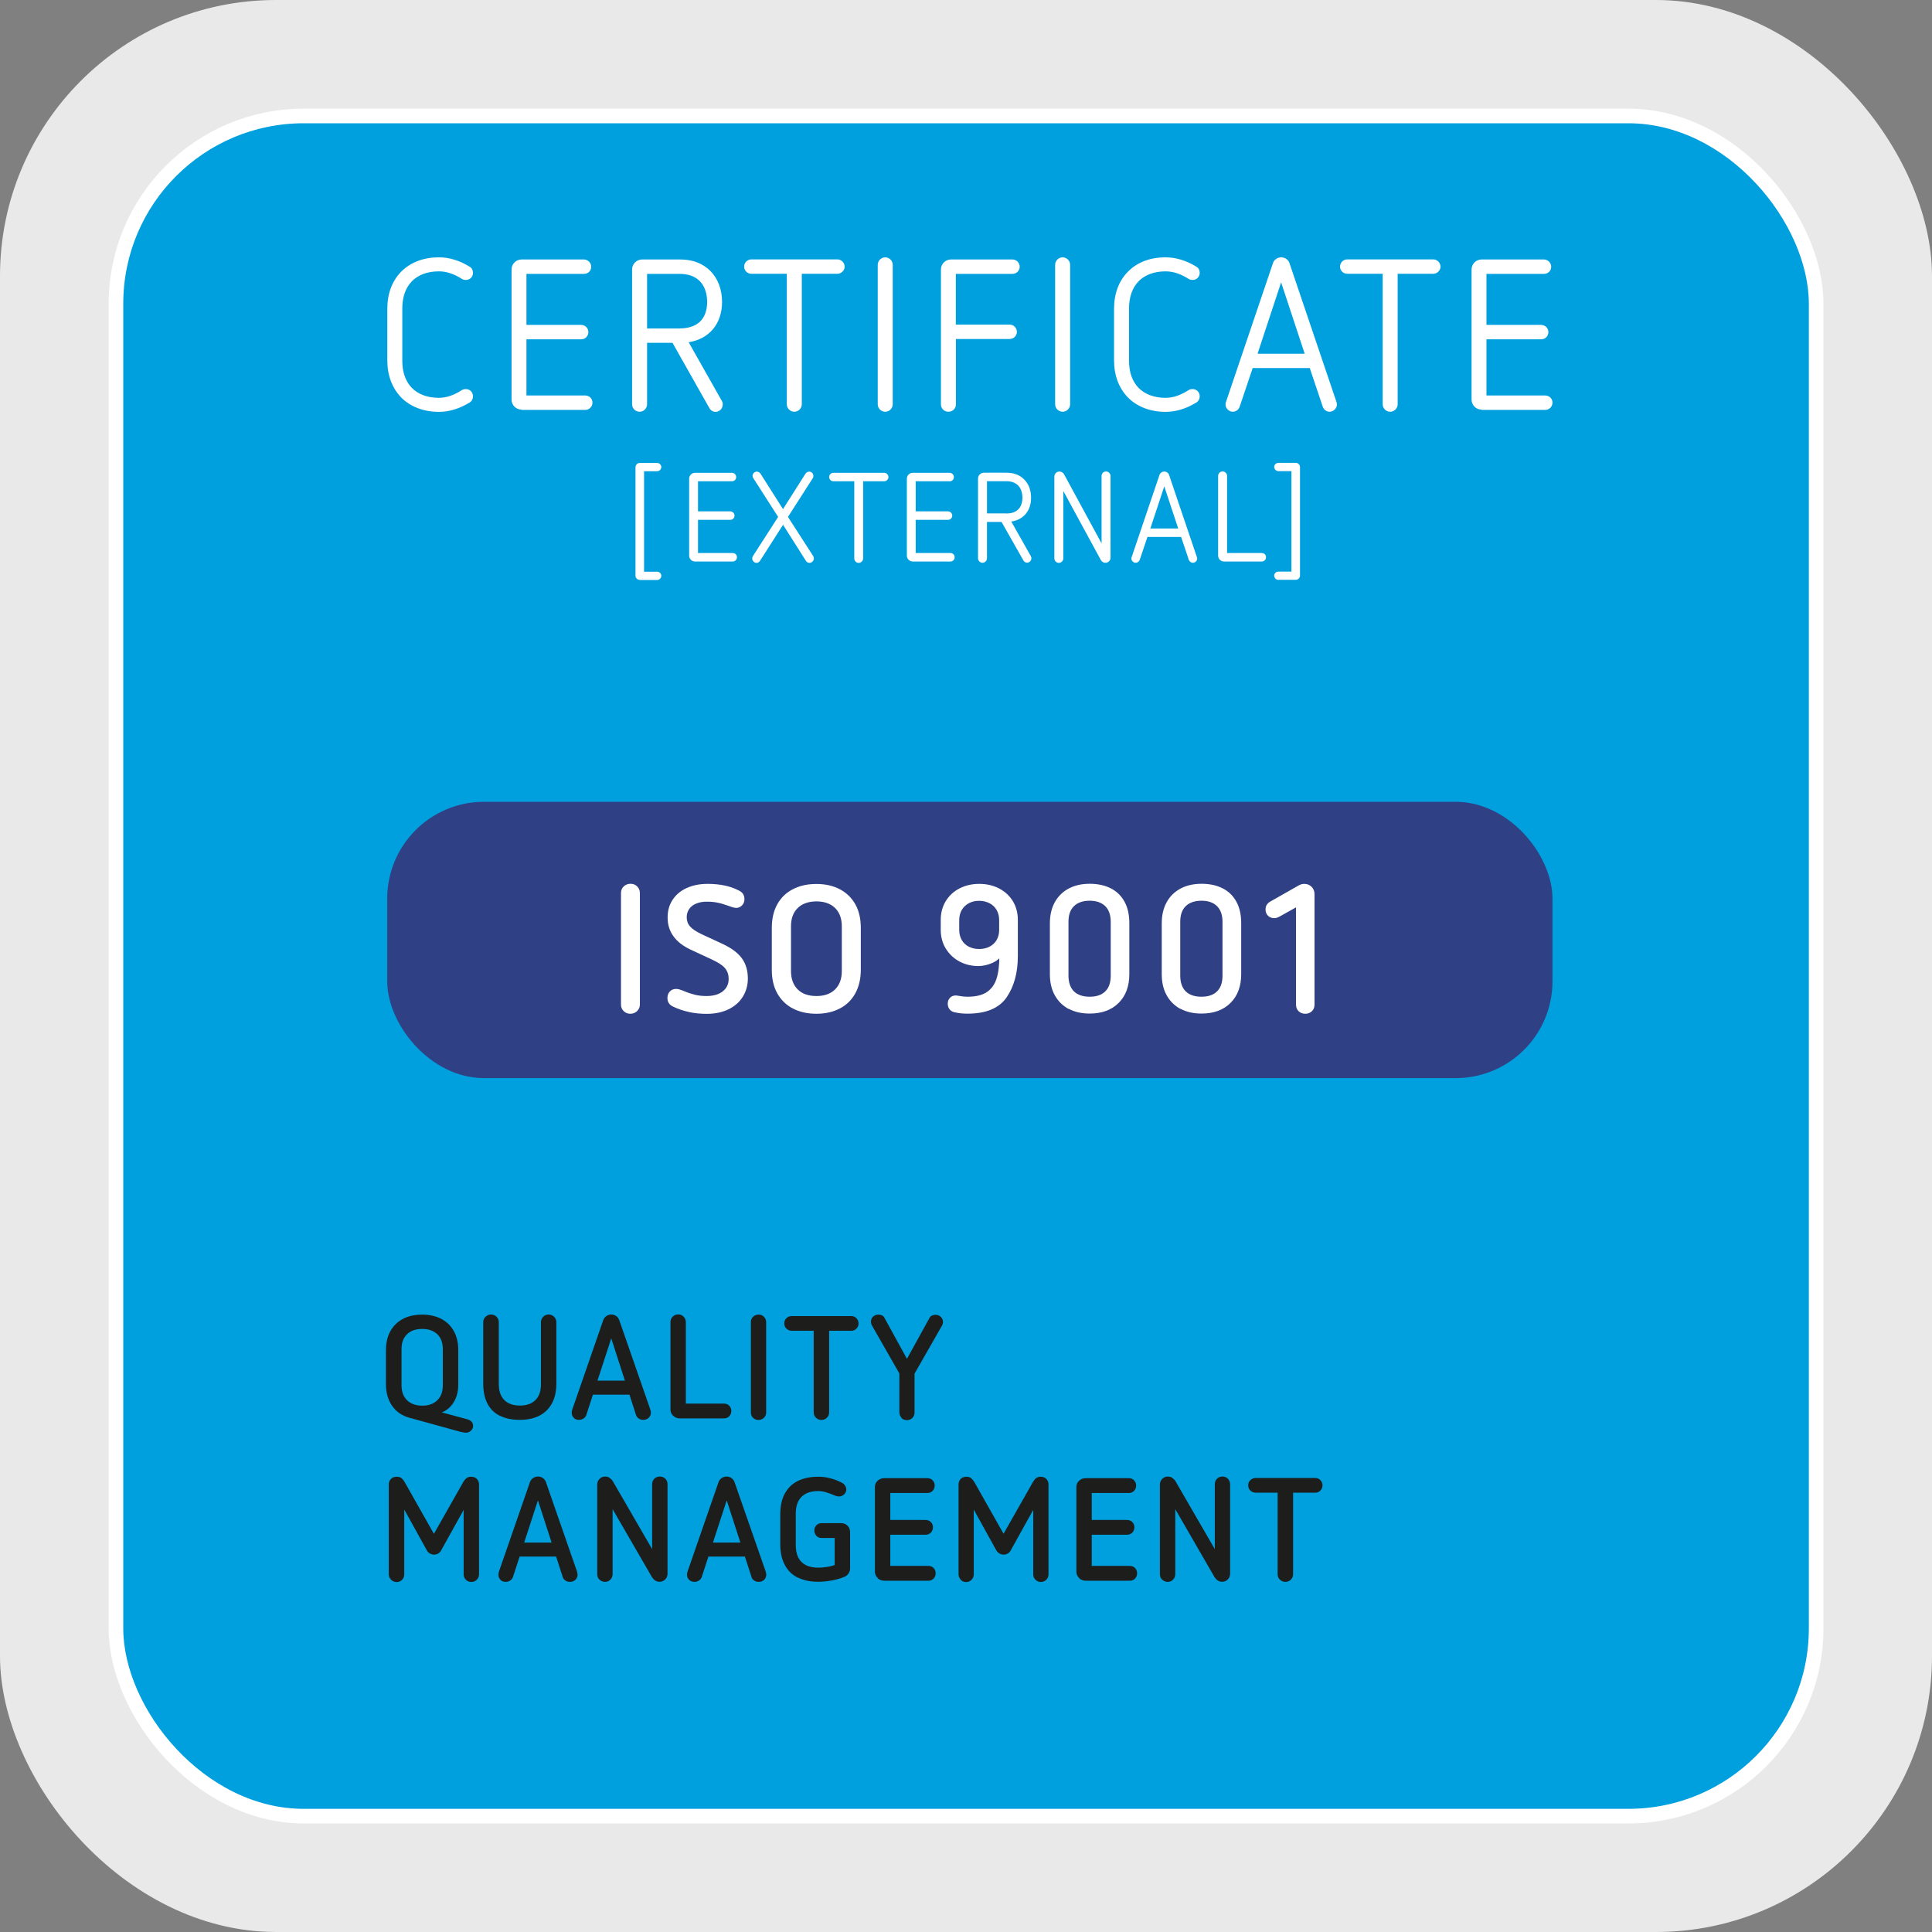 <svg viewBox="0 0 198.43 198.43" xmlns="http://www.w3.org/2000/svg"><rect x="0" y="0" width="198.43" height="198.43" fill="#808080" stroke="none"/><rect fill="#e9e9e9" height="198.43" rx="28.35" width="198.43"/><rect fill="#00a0de" height="174.62" rx="19.28" width="174.62" x="11.91" y="11.91"/><rect fill="none" height="174.62" rx="19.28" stroke="#fff" stroke-miterlimit="10" stroke-width="1.5" width="174.62" x="11.91" y="11.91"/><path d="m47.37 147.08-5.33-1.47c-.75-.21-1.34-.61-1.76-1.21s-.64-1.34-.64-2.22v-3.5c0-1.13.33-2.02 1-2.68.66-.65 1.57-.98 2.72-.98.75 0 1.4.15 1.97.44.56.3.99.72 1.29 1.27s.45 1.2.45 1.95v3.5c0 .79-.19 1.45-.56 1.98-.38.53-.88.88-1.52 1.03l-.25-.3 3.25.88c.2.05.35.14.45.26s.15.27.15.43c0 .18-.07.34-.22.48s-.31.21-.5.21c-.13 0-.29-.02-.49-.08zm-2.45-3.27c.38-.37.56-.88.56-1.53v-3.72c0-.65-.19-1.16-.56-1.52-.38-.36-.89-.55-1.55-.55s-1.19.18-1.57.55-.56.87-.56 1.52v3.72c0 .65.19 1.16.56 1.53.38.37.9.56 1.57.56s1.18-.19 1.55-.56z" fill="#1d1d1b"/><path d="m51.31 145.4c-.56-.29-.98-.71-1.26-1.27-.28-.55-.42-1.23-.42-2.02v-6.3c0-.23.08-.42.24-.57s.35-.23.57-.23.41.08.56.23.23.34.23.57v6.36c0 .7.19 1.24.56 1.62s.91.57 1.61.57 1.22-.19 1.6-.57.56-.92.56-1.62v-6.36c0-.23.08-.42.23-.57s.34-.23.56-.23.41.08.56.23.23.34.23.57v6.3c0 1.18-.33 2.09-.98 2.74-.66.65-1.58.98-2.77.98-.83 0-1.52-.15-2.08-.44z" fill="#1d1d1b"/><path d="m58.94 145.62c-.15-.14-.22-.32-.22-.54 0-.1.02-.21.06-.32l3.18-9.18c.06-.17.17-.31.32-.41.15-.11.32-.16.5-.16.19 0 .36.05.51.16.15.1.25.24.31.41l3.19 9.18c.03.11.05.22.06.32 0 .22-.08.4-.23.54s-.33.21-.55.21c-.17 0-.33-.04-.47-.14-.14-.09-.23-.21-.28-.37l-2.73-8.45h.38l-2.75 8.45c-.05.16-.15.28-.29.37s-.29.14-.45.14c-.23 0-.42-.07-.56-.21zm1.85-3.82h4.07l.03 1.44h-4.14z" fill="#1d1d1b"/><path d="m69.14 145.41c-.19-.18-.28-.4-.28-.65v-8.96c0-.23.08-.42.23-.57s.34-.23.57-.23.4.08.55.23.23.34.23.57v8.36h3.92c.22 0 .4.07.54.22.14.14.21.32.21.53s-.07.4-.21.55c-.14.14-.32.22-.54.22h-4.54c-.26 0-.48-.09-.67-.27z" fill="#1d1d1b"/><path d="m77.34 145.62c-.15-.15-.22-.33-.22-.55v-9.28c0-.22.08-.4.22-.55.15-.14.34-.22.57-.22s.41.07.55.22c.15.15.23.33.23.55v9.28c0 .22-.08.4-.23.55-.15.14-.34.22-.56.22s-.4-.07-.55-.22z" fill="#1d1d1b"/><path d="m83.8 145.61c-.15-.15-.23-.34-.23-.57v-8.36h-2.25c-.22 0-.4-.08-.55-.22-.15-.15-.22-.33-.22-.54s.07-.39.22-.53c.14-.15.33-.22.55-.22h6.11c.21 0 .39.07.53.22.14.14.22.32.22.53s-.07.39-.22.54c-.14.15-.32.22-.53.22h-2.27v8.36c0 .23-.08.42-.23.57s-.34.23-.56.23-.41-.08-.56-.23z" fill="#1d1d1b"/><path d="m92.59 145.61c-.14-.15-.22-.34-.22-.57v-3.98l-2.75-4.81c-.11-.18-.17-.34-.17-.48 0-.22.07-.4.22-.54s.33-.21.54-.21c.14 0 .26.03.38.08s.2.15.27.29l2.58 4.7h-.58l2.58-4.68c.07-.14.16-.24.27-.29s.23-.08.38-.08c.21 0 .39.07.54.21s.22.32.22.54c0 .14-.05.3-.17.48l-2.75 4.81v3.98c0 .23-.07.42-.22.57s-.33.23-.56.23-.43-.08-.58-.23z" fill="#1d1d1b"/><path d="m40.16 162.24c-.16-.16-.23-.34-.23-.56v-9.21c0-.24.08-.43.23-.58s.35-.22.6-.22c.18 0 .32.04.44.12.11.08.23.21.34.39l3.39 6h-.73l3.4-6c.11-.18.23-.31.35-.39s.26-.12.44-.12c.24 0 .44.08.58.22.15.15.23.35.23.58v9.21c0 .23-.08.42-.23.57s-.34.23-.56.23-.41-.08-.56-.23c-.16-.16-.23-.34-.23-.56v-7.38l.38.08-2.7 4.86c-.08.14-.18.25-.3.31-.12.07-.26.11-.42.11s-.3-.04-.42-.11-.23-.17-.31-.31l-2.69-4.86.36-.08v7.38c0 .23-.08.42-.23.57s-.33.23-.55.23-.41-.08-.56-.23z" fill="#1d1d1b"/><path d="m51.41 162.26c-.15-.14-.22-.32-.22-.54 0-.1.02-.21.06-.32l3.18-9.18c.06-.17.17-.31.32-.41s.32-.16.5-.16c.19 0 .36.05.51.16s.25.24.31.41l3.19 9.18c.03.11.05.21.06.32 0 .22-.08.4-.23.54s-.33.21-.55.21c-.17 0-.33-.04-.47-.14-.14-.09-.23-.21-.28-.38l-2.73-8.44h.38l-2.75 8.44c-.05.16-.15.29-.29.38s-.29.14-.45.14c-.23 0-.42-.07-.56-.21zm1.85-3.83h4.07l.03 1.44h-4.14z" fill="#1d1d1b"/><path d="m61.57 162.24c-.16-.15-.23-.34-.23-.57v-9.2c0-.23.08-.42.24-.58s.35-.24.57-.24c.17 0 .32.04.45.13s.25.2.34.35l4.4 7.6-.36.08v-7.37c0-.23.08-.42.23-.57.16-.15.34-.22.56-.22s.41.08.56.22c.15.15.23.34.23.57v9.2c0 .23-.08.42-.24.58s-.35.24-.58.24c-.16 0-.3-.04-.43-.12s-.24-.2-.35-.36l-4.4-7.6.36-.08v7.37c0 .23-.08.42-.23.57s-.33.23-.55.23-.41-.08-.56-.23z" fill="#1d1d1b"/><path d="m70.78 162.26c-.15-.14-.22-.32-.22-.54 0-.1.02-.21.06-.32l3.18-9.18c.06-.17.17-.31.32-.41s.32-.16.5-.16c.19 0 .36.05.51.16s.25.24.31.41l3.2 9.18c.03.11.05.21.06.32 0 .22-.08.4-.22.54-.15.14-.34.21-.56.21-.17 0-.33-.04-.46-.14-.14-.09-.24-.21-.28-.38l-2.73-8.44h.38l-2.75 8.44c-.05.16-.15.29-.29.38s-.29.14-.45.14c-.23 0-.42-.07-.56-.21zm1.85-3.83h4.07l.03 1.44h-4.14z" fill="#1d1d1b"/><path d="m81.93 162.03c-.58-.29-1.03-.73-1.33-1.31-.31-.58-.46-1.28-.46-2.11v-3.08c0-.84.15-1.55.46-2.12s.75-1.01 1.33-1.3 1.29-.44 2.11-.44c.42 0 .84.05 1.27.17.43.11.81.26 1.16.45.14.07.25.17.33.3s.12.26.12.39c0 .2-.08.37-.23.51s-.33.21-.55.21c-.04 0-.13-.02-.29-.06l-.15-.06c-.28-.12-.56-.22-.85-.31s-.56-.13-.81-.13c-.75 0-1.32.2-1.72.6s-.59.98-.59 1.75v3.18c0 .51.08.94.25 1.28.17.35.43.61.77.79s.77.27 1.28.27c.28 0 .57-.02.87-.07.3-.04.58-.11.83-.2v-2.78h-1.33c-.23 0-.42-.07-.55-.22-.14-.15-.21-.33-.21-.55s.07-.39.21-.53c.14-.15.32-.22.55-.22h2c.26 0 .48.09.65.26s.26.39.26.64v3.75c0 .18-.05.35-.15.5-.1.16-.23.27-.4.35-.38.16-.81.29-1.3.38s-.96.14-1.42.14c-.82 0-1.52-.15-2.1-.44z" fill="#1d1d1b"/><path d="m90.14 162.06c-.19-.17-.28-.39-.28-.65v-8.68c0-.26.09-.48.28-.65.18-.17.41-.26.67-.26h4.44c.22 0 .4.07.54.22s.21.32.21.53-.07.4-.21.55-.32.22-.54.22h-3.81v7.49h3.91c.22 0 .4.07.54.22s.21.32.21.53-.07.4-.21.55-.32.22-.54.22h-4.54c-.26 0-.48-.09-.67-.26zm.95-5.95h3.96c.23 0 .42.07.56.22.14.14.21.32.21.53s-.07.4-.21.55c-.14.14-.33.22-.56.22h-3.96v-1.51z" fill="#1d1d1b"/><path d="m98.68 162.24c-.16-.16-.23-.34-.23-.56v-9.21c0-.24.08-.43.22-.58.15-.15.35-.22.6-.22.18 0 .32.04.43.12s.23.21.35.39l3.39 6h-.74l3.41-6c.11-.18.22-.31.34-.39s.26-.12.43-.12c.24 0 .44.08.58.22s.23.35.23.58v9.21c0 .23-.08.42-.23.57s-.33.23-.55.23-.41-.08-.56-.23c-.16-.16-.23-.34-.23-.56v-7.38l.38.08-2.7 4.86c-.08.14-.18.25-.3.31-.12.07-.26.11-.42.11s-.3-.04-.42-.11-.23-.17-.32-.31l-2.69-4.86.36-.08v7.38c0 .23-.08.42-.23.57s-.33.23-.55.23-.41-.08-.56-.23z" fill="#1d1d1b"/><path d="m110.83 162.06c-.19-.17-.28-.39-.28-.65v-8.68c0-.26.09-.48.28-.65.18-.17.41-.26.67-.26h4.44c.22 0 .4.07.54.22s.21.32.21.53-.07.4-.21.55-.32.22-.54.22h-3.81v7.49h3.91c.22 0 .4.07.54.22s.21.32.21.53-.07.4-.21.55-.32.22-.54.22h-4.54c-.26 0-.48-.09-.67-.26zm.95-5.95h3.96c.23 0 .42.07.56.22.14.14.21.32.21.53s-.07.4-.21.55c-.14.14-.33.22-.56.22h-3.96v-1.51z" fill="#1d1d1b"/><path d="m119.36 162.24c-.16-.15-.23-.34-.23-.57v-9.2c0-.23.08-.42.24-.58s.35-.24.57-.24c.17 0 .32.04.45.13s.25.2.34.35l4.4 7.6-.36.08v-7.37c0-.23.08-.42.23-.57.16-.15.34-.22.56-.22s.41.08.55.22.23.34.23.57v9.2c0 .23-.08.42-.24.58s-.35.24-.58.24c-.16 0-.3-.04-.43-.12s-.24-.2-.35-.36l-4.39-7.6.36-.08v7.37c0 .23-.08.42-.23.57s-.33.23-.55.23-.41-.08-.56-.23z" fill="#1d1d1b"/><path d="m131.45 162.24c-.15-.15-.23-.34-.23-.57v-8.36h-2.25c-.22 0-.4-.08-.55-.22-.15-.15-.22-.33-.22-.54s.07-.39.22-.53.33-.22.55-.22h6.11c.21 0 .39.07.53.22s.22.32.22.53-.07.39-.22.54c-.14.15-.32.22-.53.22h-2.27v8.36c0 .23-.08.42-.23.57s-.34.23-.56.23-.41-.08-.56-.23z" fill="#1d1d1b"/><rect fill="#304085" height="28.38" rx="9.94" width="119.68" x="39.77" y="82.35"/><g fill="#fff"><path d="m64.06 103.85c-.19-.18-.28-.4-.28-.68v-11.45c0-.27.09-.5.28-.68s.42-.27.7-.27.5.09.68.27.28.4.28.68v11.45c0 .27-.1.5-.29.68s-.42.27-.69.27-.5-.09-.68-.27z"/><path d="m70.77 103.94c-.57-.12-1.11-.3-1.63-.55-.4-.18-.59-.48-.59-.89 0-.27.08-.49.25-.67s.38-.26.64-.26c.12 0 .24.02.34.05s.27.09.49.18c.38.16.75.28 1.11.37s.76.13 1.2.13.85-.07 1.19-.21.6-.35.79-.61c.19-.27.28-.58.28-.93 0-.43-.12-.8-.36-1.09-.24-.3-.68-.59-1.32-.89l-2.26-1.05c-.76-.36-1.34-.81-1.74-1.37-.4-.55-.59-1.19-.59-1.91s.17-1.3.51-1.82.82-.93 1.44-1.21 1.34-.43 2.16-.43c.64 0 1.22.06 1.75.17.52.11 1.01.28 1.47.52.2.1.34.22.43.37s.13.32.13.52c0 .25-.08.46-.25.63s-.37.26-.6.26c-.15 0-.42-.07-.81-.22-.42-.15-.79-.26-1.11-.32-.32-.07-.69-.1-1.11-.1-.39 0-.75.06-1.06.19-.31.12-.56.31-.73.55-.17.25-.26.53-.26.85 0 .37.11.69.34.95.23.27.63.53 1.19.8l2.16 1c.9.42 1.56.91 1.97 1.47s.62 1.26.62 2.08c0 .7-.18 1.33-.53 1.89s-.85.98-1.49 1.29c-.64.3-1.38.45-2.2.45-.64 0-1.25-.06-1.81-.18z"/><path d="m81.43 103.58c-.69-.36-1.22-.88-1.6-1.56s-.56-1.49-.56-2.41v-4.31c0-.94.19-1.75.56-2.42.38-.68.91-1.2 1.6-1.55.69-.36 1.5-.54 2.42-.54s1.71.18 2.4.54 1.22.88 1.6 1.55c.38.68.56 1.49.56 2.42v4.31c0 .92-.19 1.73-.56 2.41-.38.68-.91 1.21-1.6 1.56-.69.36-1.49.54-2.4.54s-1.73-.18-2.42-.54zm4.34-1.96c.46-.46.69-1.08.69-1.89v-4.59c0-.8-.23-1.43-.69-1.88s-1.1-.68-1.91-.68-1.47.23-1.93.68-.69 1.08-.69 1.88v4.59c0 .8.23 1.43.69 1.89s1.11.68 1.93.68 1.45-.23 1.91-.68z"/><path d="m102.61 91.25c.6.31 1.08.75 1.42 1.31s.51 1.21.51 1.93v3.7c0 1.7-.38 3.11-1.15 4.24-.77 1.12-2.11 1.68-4.03 1.68-.49 0-.94-.05-1.35-.15-.21-.05-.37-.15-.49-.31s-.18-.34-.18-.56c0-.25.08-.45.23-.61s.36-.24.62-.24c.09.01.18.02.28.04.3.06.59.09.89.09.84 0 1.5-.15 1.97-.46s.81-.76 1.01-1.36.3-1.38.3-2.34v-.89l.33.63c-.2.41-.54.72-1.03.94s-.98.33-1.47.33c-.7 0-1.35-.16-1.93-.47s-1.05-.76-1.4-1.32c-.35-.57-.52-1.21-.52-1.92v-1.02c0-.73.17-1.37.51-1.93s.81-1 1.41-1.31 1.28-.47 2.04-.47 1.43.16 2.04.47zm-3.11 1.52c-.31.17-.55.4-.72.69-.17.3-.26.64-.26 1.02v1.05c0 .38.09.72.26 1.02s.41.52.72.68.67.24 1.07.24.75-.08 1.06-.24.56-.39.73-.68c.17-.3.26-.64.26-1.02v-1.05c0-.38-.09-.72-.26-1.02s-.42-.53-.73-.69-.67-.25-1.06-.25-.76.08-1.07.25z"/><path d="m109.76 103.63c-.61-.33-1.08-.79-1.42-1.4-.34-.6-.51-1.33-.51-2.17v-5.23c0-.81.16-1.53.49-2.14s.8-1.08 1.42-1.42c.62-.33 1.34-.5 2.18-.5s1.56.16 2.17.47 1.08.77 1.41 1.38c.33.6.49 1.34.49 2.2v5.23c0 1.23-.36 2.22-1.09 2.95s-1.72 1.1-2.98 1.1c-.83 0-1.54-.16-2.16-.49zm3.76-1.81c.38-.37.56-.91.56-1.63v-5.51c0-.7-.19-1.24-.56-1.61-.38-.37-.91-.56-1.6-.56s-1.24.19-1.62.56-.56.91-.56 1.61v5.51c0 .72.19 1.26.56 1.63.38.37.92.55 1.62.55s1.22-.18 1.6-.55z"/><path d="m121.25 103.63c-.61-.33-1.08-.79-1.42-1.4-.34-.6-.51-1.33-.51-2.17v-5.23c0-.81.16-1.53.49-2.14s.8-1.08 1.42-1.42c.62-.33 1.34-.5 2.18-.5s1.56.16 2.17.47 1.08.77 1.41 1.38c.33.6.49 1.34.49 2.2v5.23c0 1.23-.36 2.22-1.09 2.95s-1.72 1.1-2.98 1.1c-.83 0-1.54-.16-2.16-.49zm3.75-1.81c.38-.37.56-.91.56-1.63v-5.51c0-.7-.19-1.24-.56-1.61s-.91-.56-1.6-.56-1.24.19-1.62.56-.56.91-.56 1.61v5.51c0 .72.19 1.26.56 1.63.38.37.92.55 1.62.55s1.22-.18 1.6-.55z"/><path d="m133.38 103.86c-.18-.17-.27-.4-.27-.68v-10.84l.74.44-2.42 1.35c-.2.11-.38.17-.54.17-.27 0-.49-.08-.66-.25s-.25-.38-.25-.64c0-.35.15-.61.46-.8l2.96-1.68c.18-.1.37-.15.55-.15.31 0 .56.1.76.3s.3.45.3.76v11.34c0 .28-.09.51-.27.68s-.4.26-.67.26c-.28 0-.52-.09-.69-.26z"/><path d="m39.78 31.73c0-1.56.48-2.88 1.45-3.85.95-.95 2.29-1.45 3.85-1.45 1.1 0 2.16.35 3.17.97.22.13.33.37.33.62 0 .4-.29.73-.73.73-.13 0-.29-.02-.42-.11-.75-.48-1.54-.77-2.35-.77-1.17 0-2.11.35-2.77 1.01-.66.68-.99 1.63-.99 2.79v5.39c0 1.17.33 2.11.99 2.79.66.66 1.61 1.01 2.77 1.01.81 0 1.61-.31 2.35-.79.13-.09.29-.11.42-.11.4 0 .73.31.73.75 0 .24-.11.48-.33.62-1.01.62-2.07.97-3.17.97-1.56 0-2.9-.51-3.85-1.45-.95-.97-1.45-2.29-1.45-3.85v-5.26z"/><path d="m53.57 42.07c-.57 0-1.03-.46-1.03-1.03v-13.36c0-.57.46-1.03 1.03-1.03h6.4c.4 0 .75.33.75.75s-.33.73-.75.73h-5.9v5.24h5.61c.4 0 .75.31.75.73s-.31.75-.75.75h-5.61v5.77h6.03c.42 0 .75.31.75.73s-.33.75-.75.75h-6.53z"/><path d="m69.06 35.21h-2.6v6.31c0 .42-.35.77-.77.77s-.77-.35-.77-.77v-13.84c0-.57.46-1.03 1.03-1.03h3.92c1.25 0 2.31.4 3.08 1.17s1.21 1.89 1.21 3.19c0 2.24-1.32 3.81-3.43 4.14l3.41 6.03c.07.11.09.22.09.35 0 .26-.13.53-.37.66-.11.07-.24.11-.37.11-.26 0-.51-.15-.64-.4l-3.78-6.69zm.77-1.48c.88 0 1.58-.24 2.07-.7.48-.46.73-1.17.73-2.02s-.26-1.65-.75-2.13c-.51-.51-1.21-.75-2.05-.75h-3.37v5.61h3.37z"/><path d="m80.81 28.12h-3.63c-.42 0-.75-.33-.75-.73 0-.42.33-.75.75-.75h8.82c.4 0 .75.33.75.75 0 .4-.35.73-.75.73h-3.65v13.4c0 .42-.35.77-.77.77s-.77-.35-.77-.77z"/><path d="m90.15 27.2c0-.42.35-.77.77-.77s.77.35.77.77v14.32c0 .42-.35.77-.77.77s-.77-.35-.77-.77z"/><path d="m98.18 34.81v6.73c0 .42-.35.75-.77.75s-.77-.33-.77-.75v-13.86c0-.57.46-1.03 1.03-1.03h6.31c.42 0 .75.33.75.75 0 .4-.33.73-.75.73h-5.81v5.21h5.52c.42 0 .75.33.75.75 0 .4-.33.73-.75.73h-5.52z"/><path d="m108.37 27.2c0-.42.35-.77.77-.77s.77.35.77.77v14.32c0 .42-.35.77-.77.77s-.77-.35-.77-.77z"/><path d="m114.42 31.73c0-1.56.48-2.88 1.45-3.85s2.29-1.45 3.85-1.45c1.1 0 2.16.35 3.17.97.22.13.33.37.33.62 0 .4-.29.73-.73.73-.13 0-.29-.02-.42-.11-.75-.48-1.54-.77-2.35-.77-1.17 0-2.11.35-2.77 1.01-.66.68-.99 1.63-.99 2.79v5.39c0 1.17.33 2.11.99 2.79.66.66 1.61 1.01 2.77 1.01.81 0 1.61-.31 2.35-.79.13-.09.29-.11.42-.11.4 0 .73.31.73.75 0 .24-.11.48-.33.62-1.01.62-2.07.97-3.17.97-1.56 0-2.9-.51-3.85-1.45-.95-.97-1.45-2.29-1.45-3.85v-5.26z"/><path d="m134.51 37.8h-5.85l-1.34 3.98c-.11.31-.4.51-.7.51-.37 0-.75-.33-.75-.75 0-.09.02-.15.04-.24l4.84-14.3c.11-.33.46-.57.84-.57s.73.24.84.57l4.84 14.3c.02.09.04.15.04.24 0 .37-.33.75-.75.75-.31 0-.59-.2-.7-.51l-1.34-3.98zm-2.93-8.8-2.42 7.33h4.84z"/><path d="m142.01 28.12h-3.63c-.42 0-.75-.33-.75-.73 0-.42.33-.75.75-.75h8.82c.4 0 .75.33.75.75 0 .4-.35.73-.75.73h-3.65v13.4c0 .42-.35.77-.77.77s-.77-.35-.77-.77z"/><path d="m152.17 42.07c-.57 0-1.03-.46-1.03-1.03v-13.36c0-.57.46-1.03 1.03-1.03h6.4c.4 0 .75.33.75.75s-.33.73-.75.73h-5.9v5.24h5.61c.4 0 .75.31.75.73s-.31.75-.75.75h-5.61v5.77h6.03c.42 0 .75.31.75.73s-.33.75-.75.75h-6.54z"/><path d="m65.71 59.56c-.25 0-.44-.2-.44-.43v-11.14c0-.25.19-.44.44-.44h1.78c.22 0 .43.17.43.42 0 .23-.19.43-.43.43h-1.34v10.32h1.34c.23 0 .43.17.43.42 0 .23-.19.43-.43.43h-1.78z"/><path d="m71.39 57.67c-.34 0-.61-.27-.61-.61v-7.89c0-.34.27-.61.61-.61h3.78c.23 0 .44.19.44.44s-.19.43-.44.43h-3.48v3.09h3.31c.23 0 .44.18.44.43s-.18.44-.44.44h-3.31v3.41h3.56c.25 0 .44.18.44.43s-.19.44-.44.44z"/><path d="m80.43 53.89-2.37 3.71c-.08.13-.22.21-.36.21-.22 0-.44-.19-.44-.46 0-.08.03-.16.06-.22l2.6-4.04-2.55-3.98c-.04-.06-.08-.16-.08-.23 0-.22.2-.44.44-.44.14 0 .29.08.38.21l2.31 3.64 2.31-3.64c.09-.13.23-.21.38-.21.23 0 .43.18.43.44 0 .08-.01.16-.06.23l-2.55 3.98 2.6 4.04c.04.06.06.14.06.22 0 .23-.19.46-.46.46-.14 0-.29-.08-.36-.21l-2.35-3.71z"/><path d="m87.75 49.43h-2.15c-.25 0-.44-.2-.44-.43 0-.25.19-.44.44-.44h5.21c.23 0 .44.19.44.44 0 .23-.21.43-.44.43h-2.16v7.92c0 .25-.21.46-.46.46s-.45-.21-.45-.46v-7.92z"/><path d="m93.75 57.67c-.34 0-.61-.27-.61-.61v-7.89c0-.34.27-.61.61-.61h3.78c.23 0 .44.19.44.44s-.19.43-.44.43h-3.48v3.09h3.31c.23 0 .44.18.44.43s-.18.44-.44.44h-3.31v3.41h3.56c.25 0 .44.18.44.43s-.19.44-.44.44z"/><path d="m102.9 53.61h-1.53v3.73c0 .25-.21.46-.46.46s-.46-.21-.46-.46v-8.18c0-.34.27-.61.61-.61h2.31c.74 0 1.37.23 1.82.69.47.47.71 1.12.71 1.89 0 1.33-.78 2.25-2.03 2.44l2.01 3.56c.04.07.05.13.05.21 0 .16-.08.31-.22.39-.07.04-.14.06-.22.06-.16 0-.3-.09-.38-.23l-2.24-3.95zm.46-.87c.52 0 .94-.14 1.22-.42s.43-.69.43-1.2-.16-.98-.44-1.26-.71-.44-1.21-.44h-1.99v3.31h1.99z"/><path d="m109.21 50.43v6.92c0 .25-.21.46-.46.46s-.46-.21-.46-.46v-8.39c0-.3.23-.53.52-.53.19 0 .38.1.47.27l3.86 7.11v-6.93c0-.25.21-.46.46-.46.23 0 .46.21.46.46v8.39c0 .3-.23.53-.53.53-.18 0-.36-.1-.46-.27z"/><path d="m121.31 55.15h-3.46l-.79 2.35c-.07.18-.23.3-.42.3-.22 0-.44-.19-.44-.44 0-.05.01-.09.03-.14l2.86-8.45c.07-.2.27-.34.49-.34s.43.14.49.34l2.86 8.45c.01.05.03.09.03.14 0 .22-.19.44-.44.44-.18 0-.35-.12-.42-.3zm-1.73-5.2-1.43 4.33h2.86z"/><path d="m125.72 57.67c-.34 0-.61-.27-.61-.61v-8.18c0-.25.21-.46.46-.46s.46.21.46.46v7.92h3.56c.25 0 .44.18.44.43s-.19.44-.44.44h-3.86z"/><path d="m131.3 59.56c-.23 0-.43-.2-.43-.43 0-.25.19-.42.43-.42h1.34v-10.32h-1.34c-.23 0-.43-.2-.43-.43 0-.25.21-.42.43-.42h1.78c.25 0 .44.19.44.44v11.14c0 .23-.19.43-.44.43h-1.78z"/></g></svg>